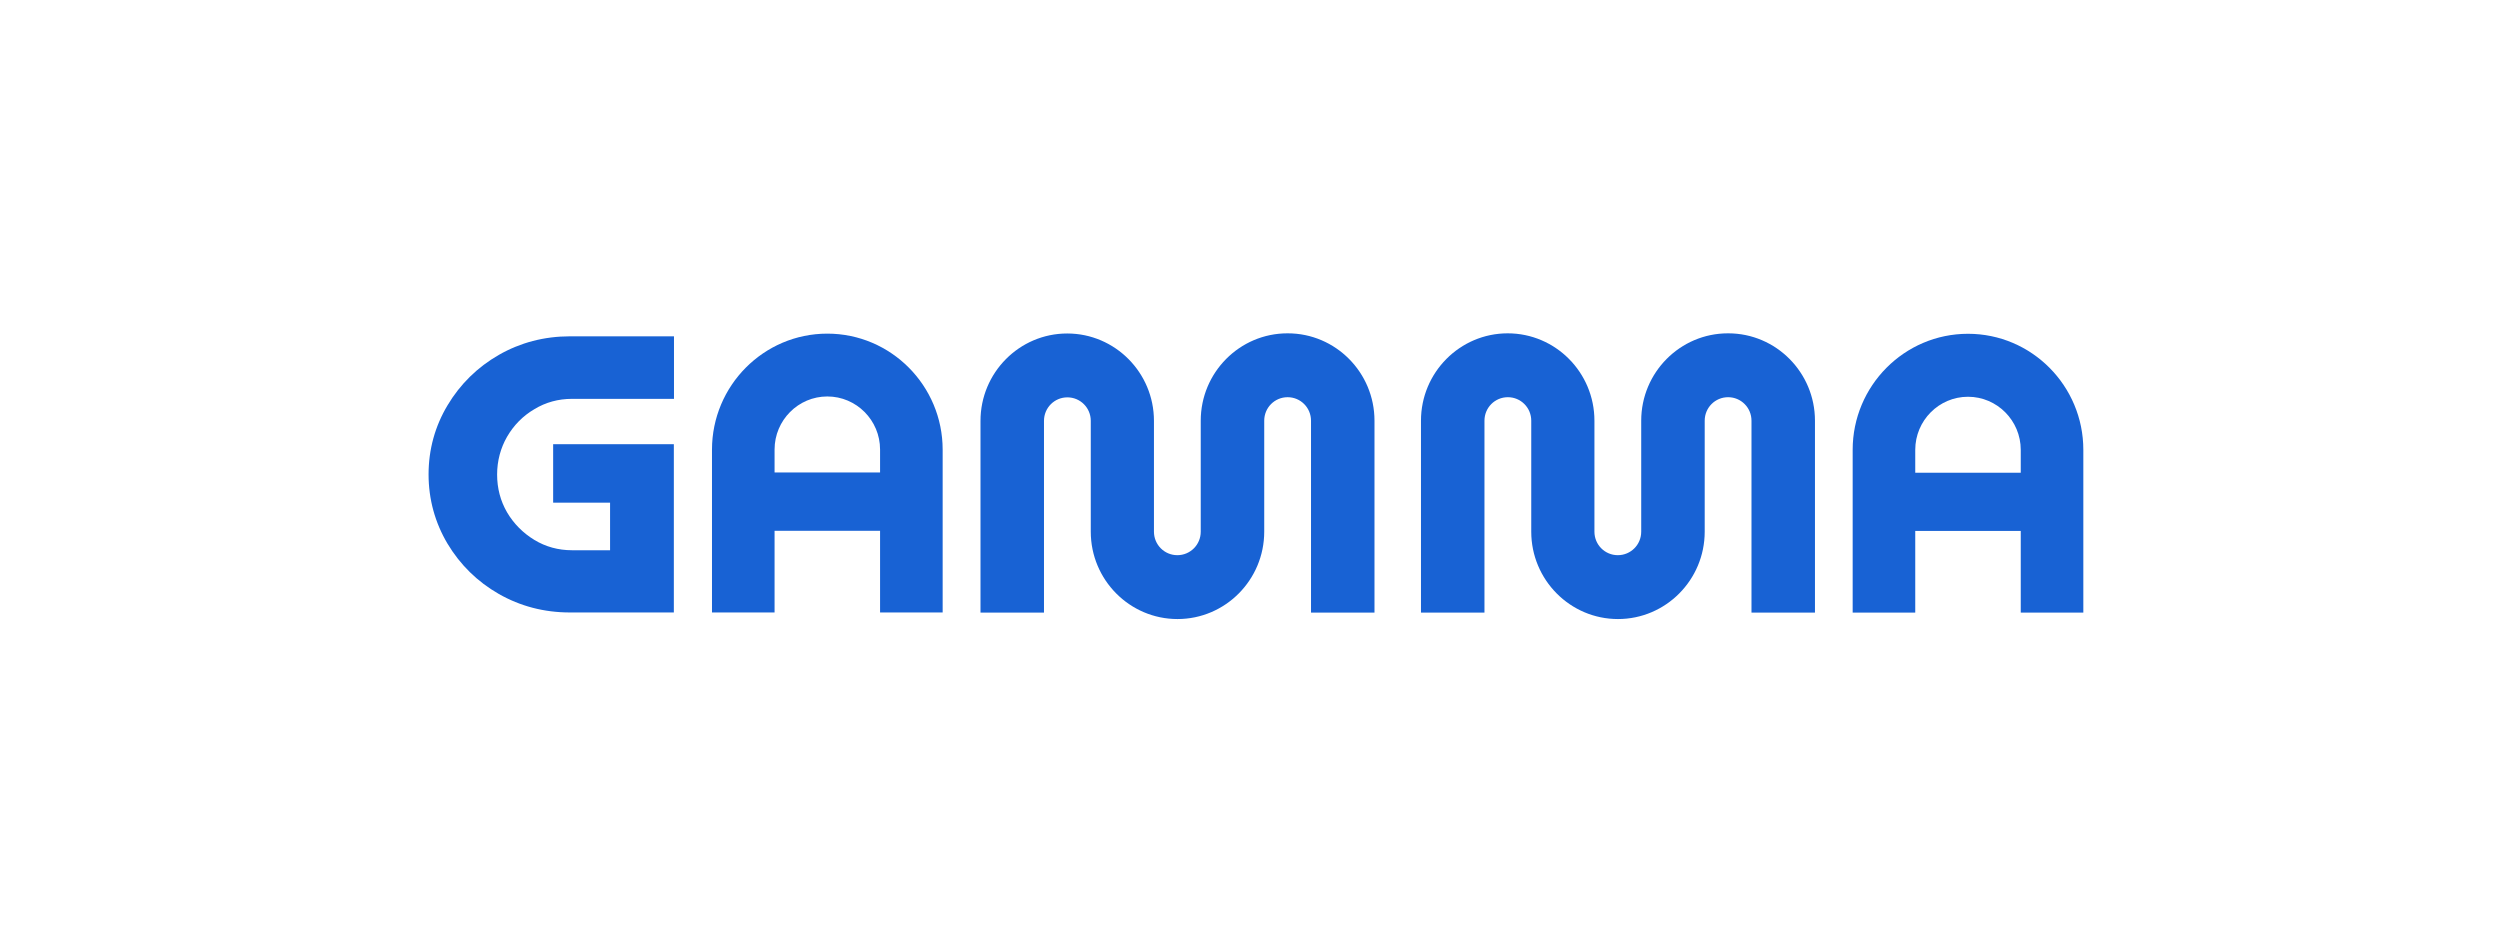 <?xml version="1.0" encoding="utf-8"?><svg width="210" height="80" viewBox="0 0 210 80" fill="none" xmlns="http://www.w3.org/2000/svg">
<path d="M41.908 29.809C40.105 30.84 38.654 32.272 37.602 34.031C36.538 35.803 36 37.763 36 39.849C36 41.935 36.538 43.895 37.59 45.667C38.654 47.439 40.093 48.859 41.895 49.889C43.698 50.919 45.701 51.447 47.866 51.447H56.603V37.311H46.464V42.224H51.246V46.22H48.041C46.902 46.22 45.838 45.931 44.887 45.353C43.936 44.775 43.16 43.996 42.596 43.041C42.033 42.073 41.758 41.005 41.758 39.862C41.758 38.718 42.046 37.638 42.596 36.683C43.16 35.715 43.923 34.936 44.887 34.371C45.838 33.793 46.902 33.504 48.041 33.504H56.615V28.251H47.879C45.713 28.251 43.71 28.779 41.908 29.809Z" fill="#1862D4"/>
<path d="M69.495 28.025C64.15 28.025 59.807 32.398 59.807 37.776V51.447H65.064V44.586H73.926V51.447H79.183V37.776C79.183 32.398 74.84 28.025 69.495 28.025ZM73.926 39.686H65.064V37.763C65.064 35.3 67.054 33.303 69.495 33.303C71.936 33.303 73.926 35.3 73.926 37.763V39.686Z" fill="#1862D4"/>
<path d="M108.147 28C104.129 28 100.862 31.292 100.862 35.338V44.662C100.862 45.755 99.986 46.635 98.897 46.635C97.808 46.635 96.932 45.755 96.932 44.662V35.351C96.932 31.305 93.665 28.013 89.647 28.013C85.629 28.013 82.362 31.305 82.362 35.351V51.46H87.695V35.351C87.695 34.258 88.571 33.378 89.66 33.378C90.749 33.378 91.625 34.258 91.625 35.351V44.662C91.625 48.708 94.892 52 98.91 52C102.928 52 106.195 48.708 106.195 44.662V35.338C106.195 34.245 107.071 33.365 108.16 33.365C109.249 33.365 110.125 34.245 110.125 35.338V51.46H115.457V35.338C115.457 31.292 112.19 28 108.172 28H108.147Z" fill="#1862D4"/>
<path d="M165.312 28.038C159.967 28.038 155.624 32.41 155.624 37.788V51.46H160.881V44.599H169.743V51.46H175V37.788C175 32.41 170.657 28.038 165.312 28.038ZM169.743 39.711H160.881V37.788C160.881 35.326 162.871 33.328 165.312 33.328C167.753 33.328 169.743 35.326 169.743 37.788V39.711Z" fill="#1862D4"/>
<path d="M145.147 28C141.129 28 137.862 31.292 137.862 35.338V44.662C137.862 45.755 136.986 46.635 135.897 46.635C134.808 46.635 133.932 45.755 133.932 44.662V35.338C133.932 31.292 130.665 28 126.647 28C122.629 28 119.362 31.292 119.362 35.338V51.46H124.695V35.338C124.695 34.245 125.571 33.365 126.66 33.365C127.749 33.365 128.625 34.245 128.625 35.338V44.662C128.625 48.708 131.892 52 135.91 52C139.928 52 143.195 48.708 143.195 44.662V35.338C143.195 34.245 144.071 33.365 145.16 33.365C146.249 33.365 147.125 34.245 147.125 35.338V51.46H152.457V35.338C152.457 31.292 149.19 28 145.172 28H145.147Z" fill="#1862D4"/>
</svg>
